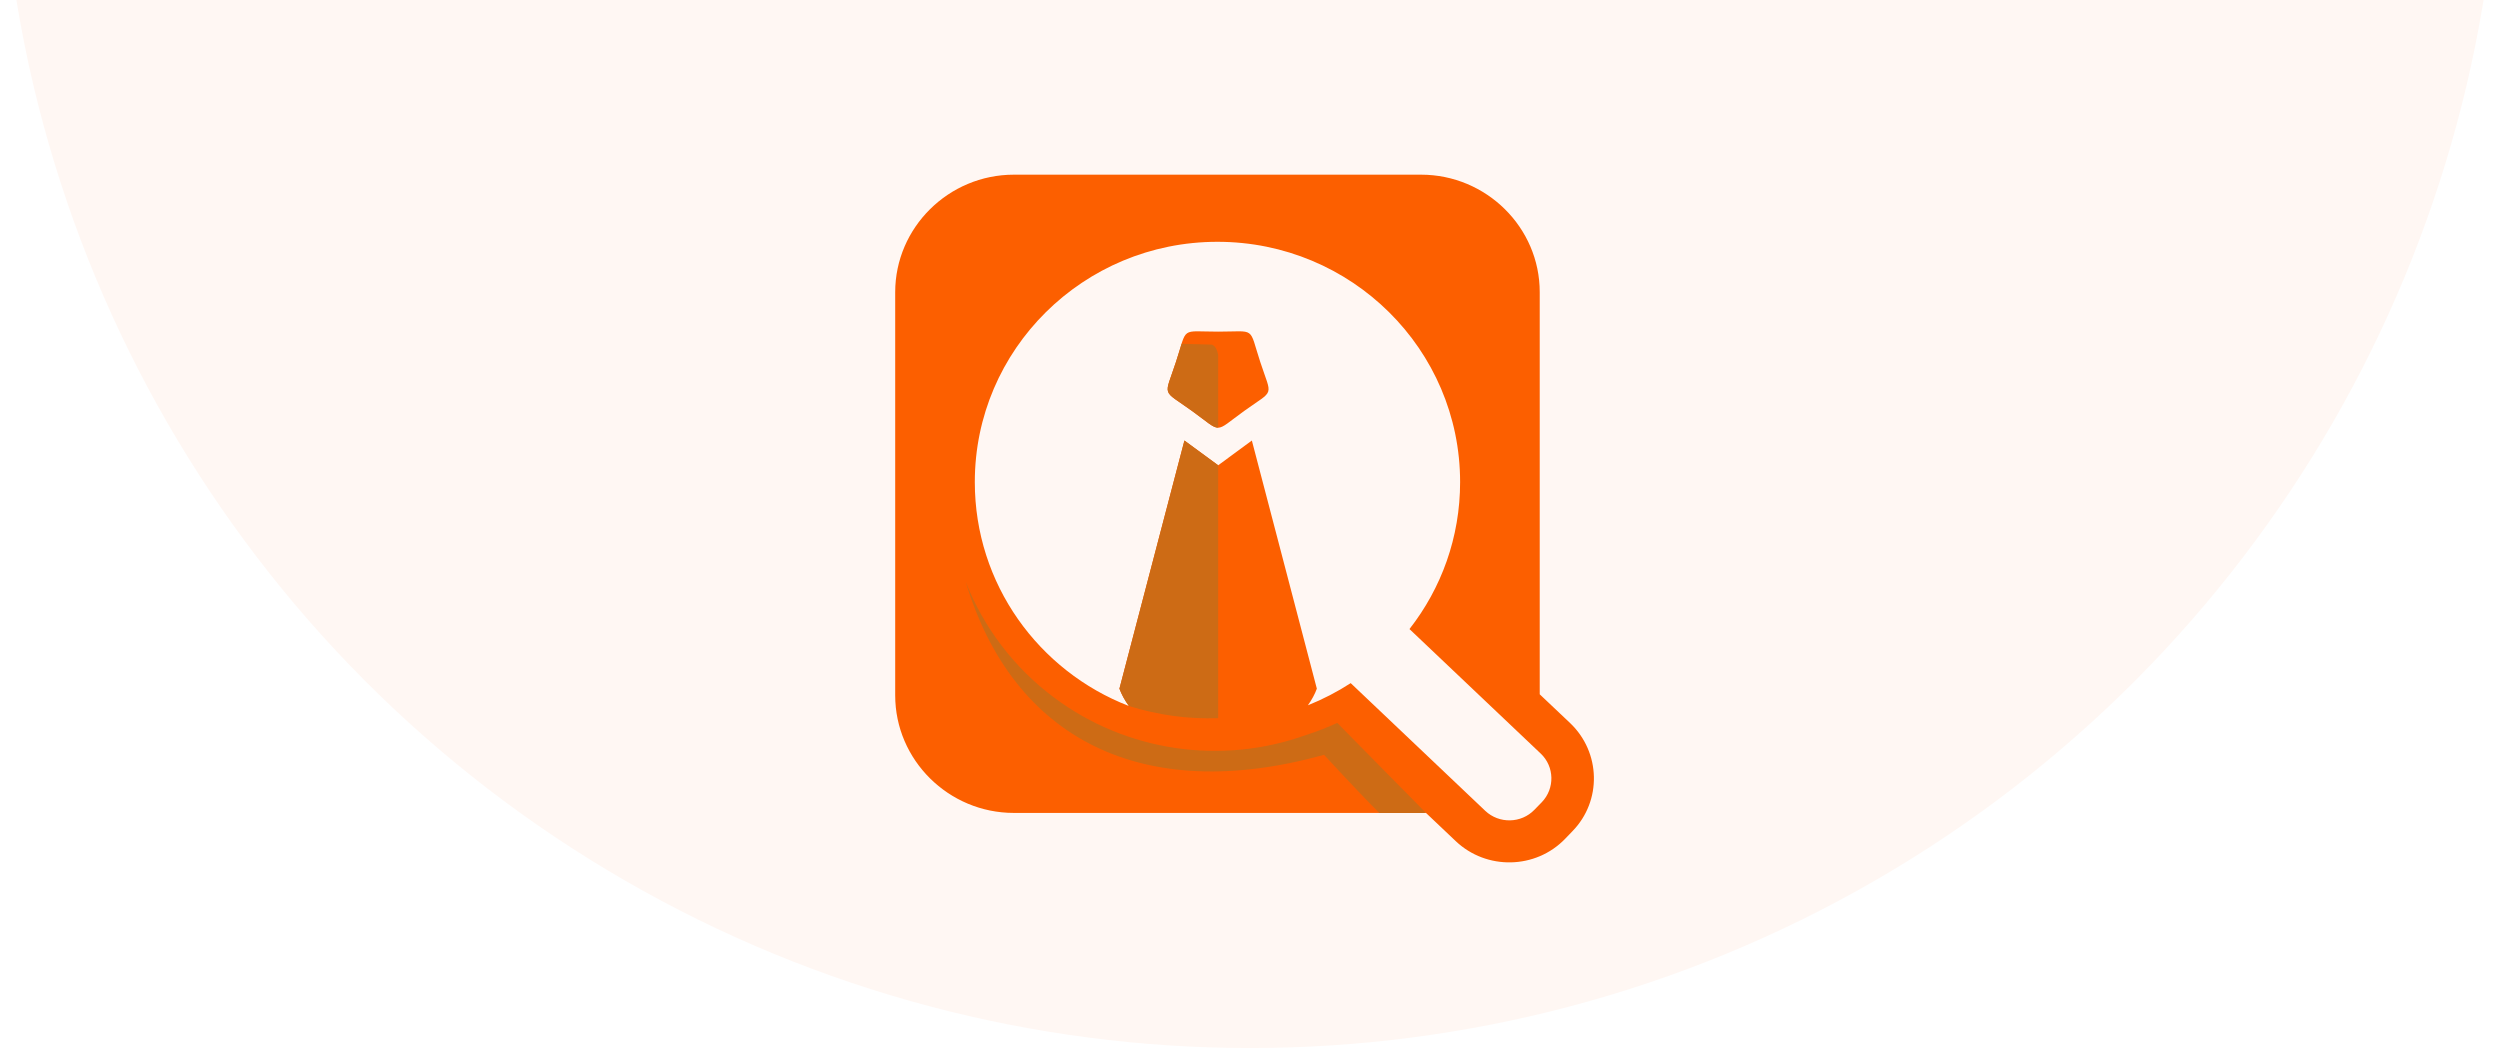 <svg width="229" height="96" viewBox="0 0 229 96" fill="none" xmlns="http://www.w3.org/2000/svg">
<g clipPath="url(#clip0_79_2793)">
<circle opacity="0.05" cx="114.5" cy="114.5" r="114.5" transform="matrix(-1 0 0 1 229 -133)" fill="#FC5F00"/>
<g clipPath="url(#clip1_79_2793)">
<path d="M143.825 66.235L141.039 63.598V26.767C141.047 20.847 136.152 16 130.165 16H92.873C86.887 16 82 20.847 82 26.767V63.696C82 69.616 86.887 74.464 92.873 74.464H130.157C130.314 74.464 130.471 74.464 130.612 74.456L133.349 77.051C136.168 79.721 140.667 79.63 143.362 76.838L144.04 76.134C146.744 73.358 146.637 68.912 143.825 66.235ZM141.229 73.481L140.551 74.177C139.344 75.43 137.318 75.471 136.053 74.275L123.724 62.575C122.5 63.369 121.186 64.048 119.805 64.605C120.168 64.089 120.441 63.582 120.623 63.082L114.67 40.352C112.603 41.867 111.586 42.62 111.586 42.62C111.586 42.62 110.552 41.867 108.493 40.352L102.54 63.082C102.738 63.606 103.027 64.147 103.408 64.671C95.139 61.469 89.293 53.494 89.293 44.167C89.285 32.008 99.24 22.149 111.519 22.149C123.798 22.149 133.746 32.008 133.746 44.159C133.746 49.236 132.018 53.903 129.107 57.621L141.13 69.027C142.395 70.222 142.436 72.228 141.229 73.481ZM115.439 33.154C116.514 36.446 116.795 35.611 113.959 37.65C111.131 39.688 112.016 39.688 109.196 37.65C106.368 35.611 106.641 36.446 107.716 33.154C108.791 29.854 108.08 30.378 111.577 30.378C115.075 30.378 114.364 29.854 115.439 33.154Z" fill="#FC5F00"/>
<path fillRule="evenodd" clipRule="evenodd" d="M103.408 64.671C103.027 64.147 102.73 63.606 102.539 63.082L108.493 40.352C108.799 40.573 109.072 40.778 109.328 40.966C110.833 42.071 111.585 42.62 111.585 42.62V65.784C108.84 65.882 106.12 65.514 103.408 64.671ZM109.196 37.65C110.61 38.665 111.098 39.181 111.585 39.173V32.532C111.494 32 111.304 31.672 110.998 31.566L108.237 31.492C108.113 31.893 107.955 32.434 107.716 33.163C106.641 36.446 106.368 35.611 109.196 37.65ZM122.492 66.218C121.558 66.644 120.607 67.021 119.639 67.324C111.867 70.124 103.184 68.838 96.578 63.917C92.865 61.15 90.087 57.457 88.458 53.289C92.749 67.635 104.59 73.784 121.285 69.141C123.699 71.762 125.427 73.555 126.345 74.472H130.165C130.322 74.472 130.479 74.472 130.62 74.464L122.492 66.218Z" fill="#CD6B15"/>
</g>
</g>
<defs>
<clipPath id="clip0_79_2793">
<path d="M228.5 16C228.5 7.163 221.337 0 212.5 0H16.5C7.663 0 0.5 7.163 0.5 16V80C0.5 88.837 7.663 96 16.5 96H212.5C221.337 96 228.5 88.837 228.5 80V16Z" fill="white"/>
</clipPath>
<clipPath id="clip1_79_2793">
<rect width="64" height="63" fill="white" transform="translate(82 16)"/>
</clipPath>
</defs>
</svg>
